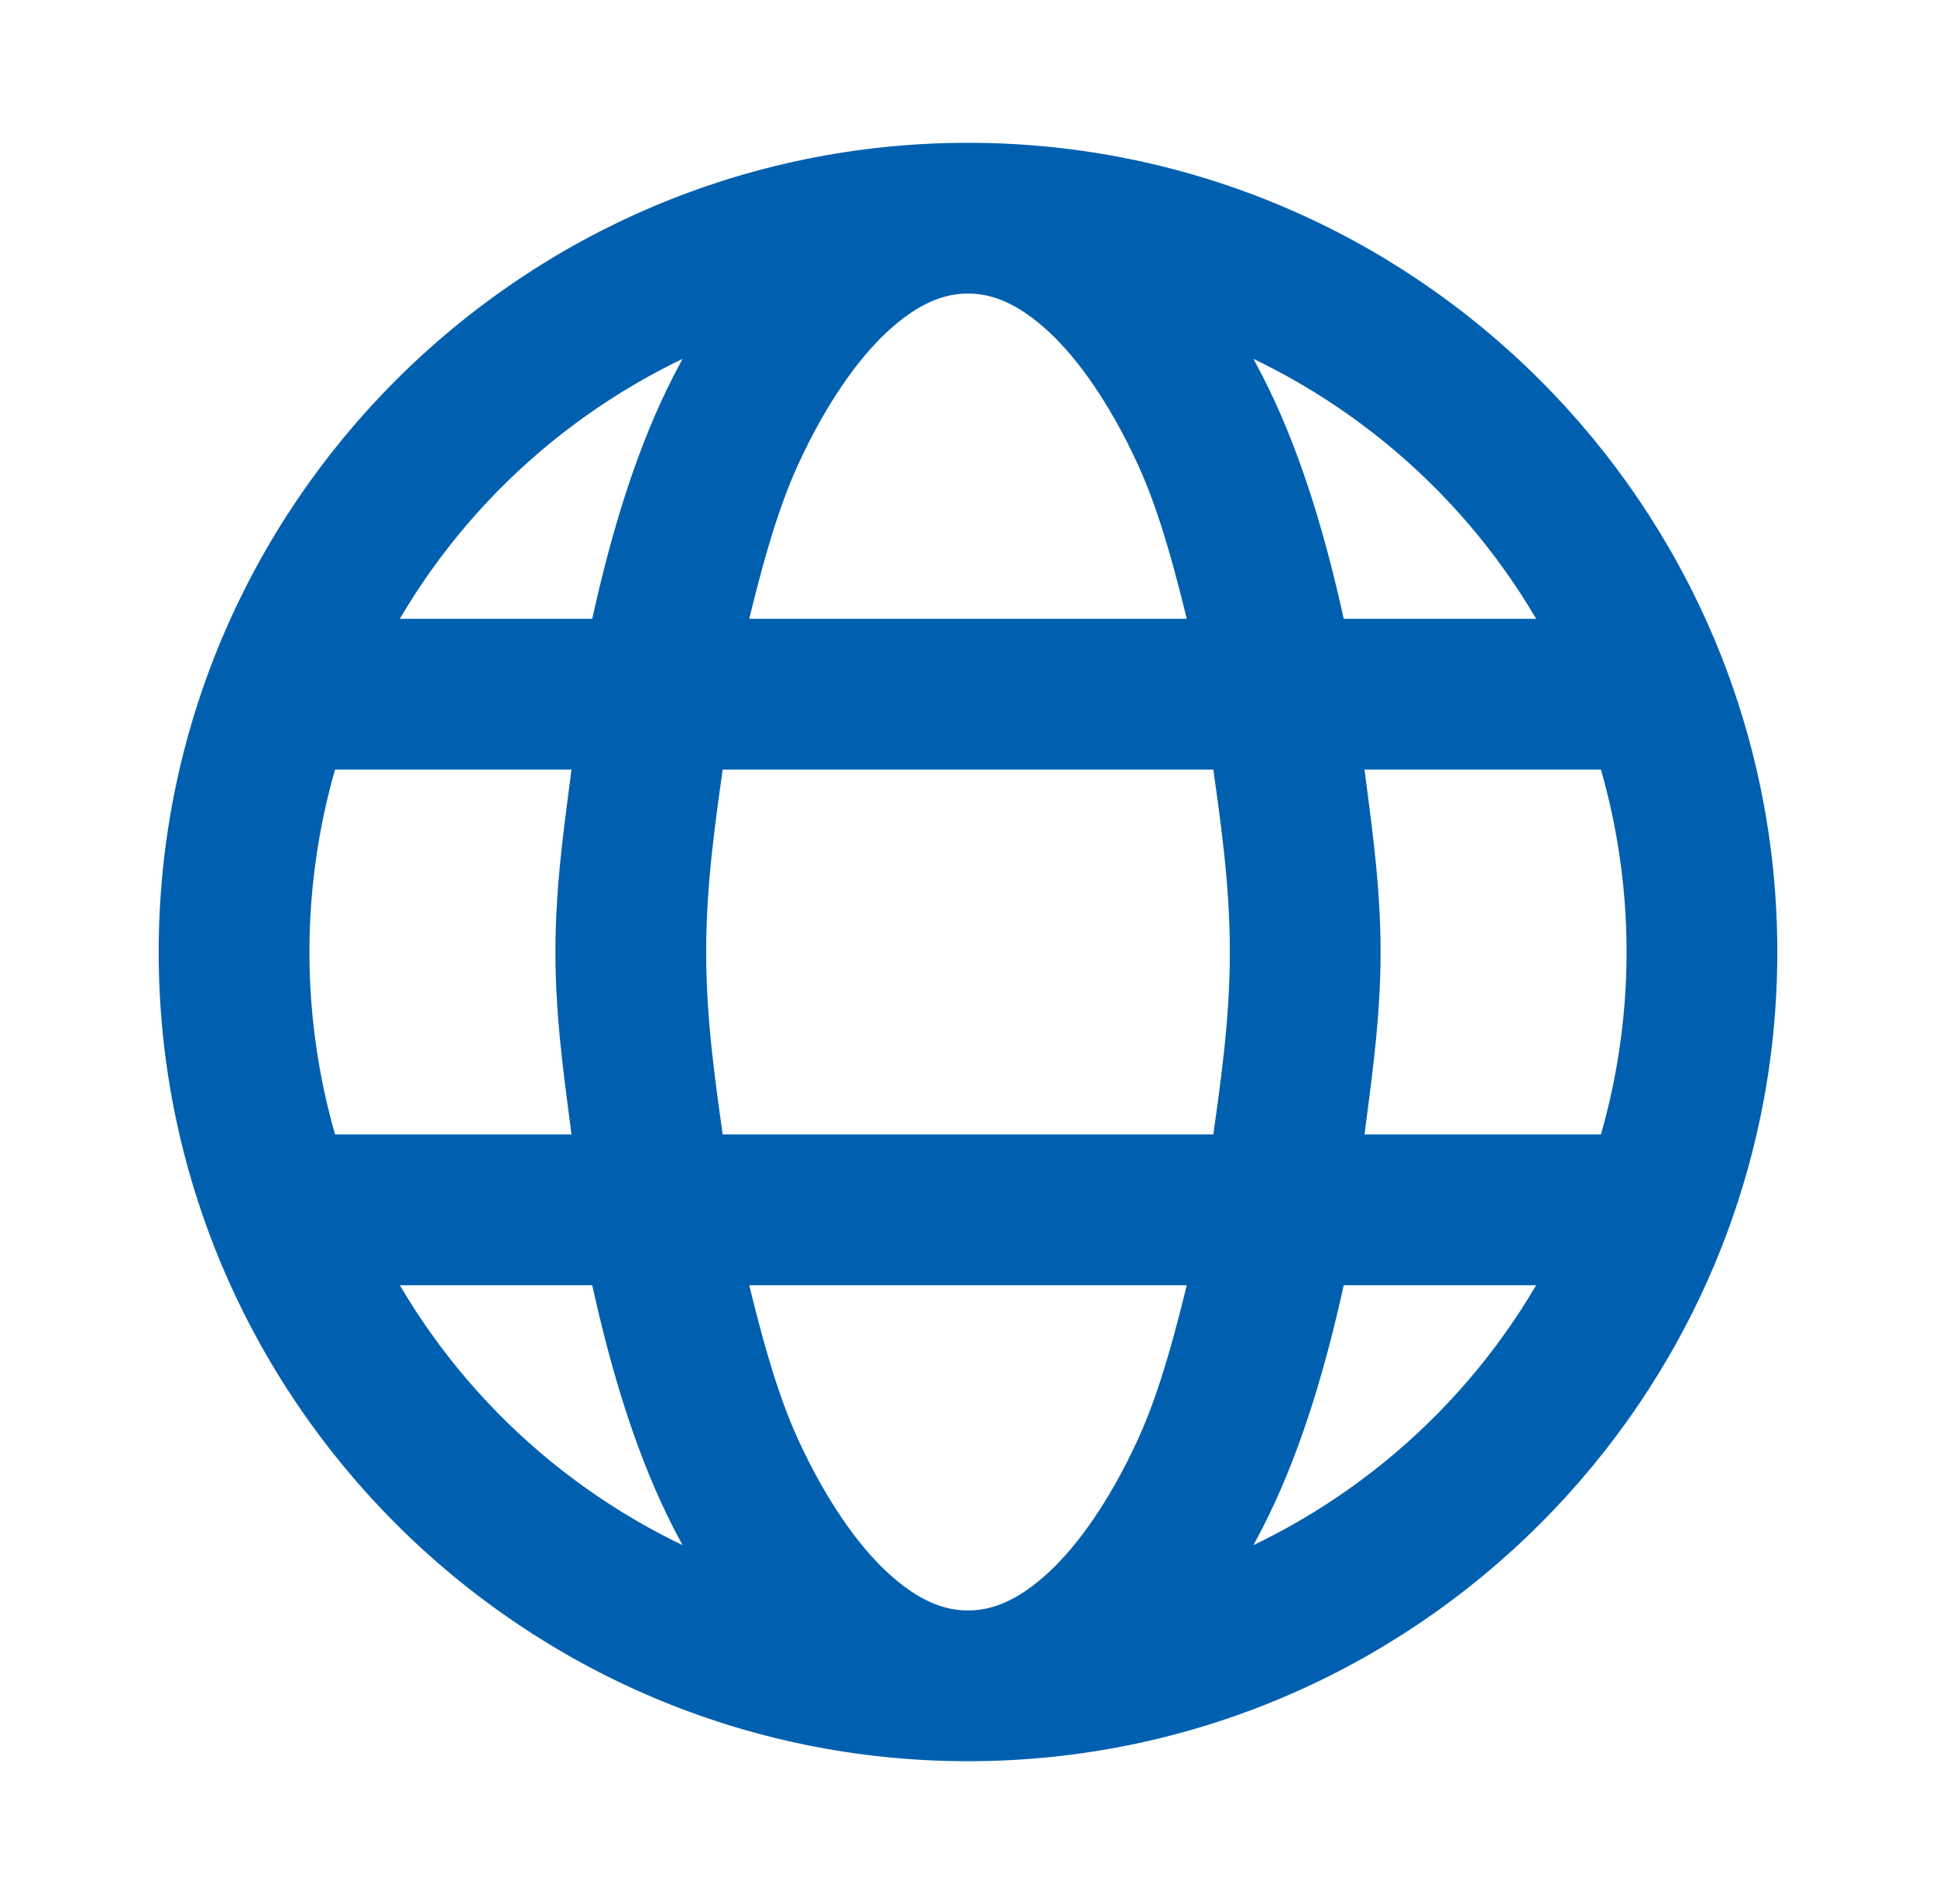 <svg width="61" height="60" viewBox="0 0 61 60" fill="none" xmlns="http://www.w3.org/2000/svg">
<path d="M30.5 5C16.715 5 5.5 16.215 5.5 30C5.5 43.785 16.715 55 30.5 55C44.285 55 55.5 43.785 55.5 30C55.5 16.215 44.285 5 30.5 5ZM30.5 8.75C31.416 8.75 32.346 9.131 33.366 10.071C34.387 11.011 35.422 12.503 36.308 14.431C37.021 15.982 37.546 17.97 38.027 20H22.973C23.454 17.97 23.979 15.982 24.692 14.431C25.578 12.503 26.613 11.011 27.634 10.071C28.654 9.131 29.584 8.75 30.5 8.75ZM22.722 10.234C22.205 11.047 21.72 11.916 21.284 12.866C20.332 14.937 19.619 17.387 19.064 20H11.745C14.109 15.565 18 12.088 22.722 10.234ZM38.278 10.234C43 12.088 46.891 15.565 49.255 20H41.935C41.381 17.387 40.668 14.937 39.716 12.866C39.28 11.916 38.795 11.047 38.278 10.234ZM10.185 23.75H18.576C18.319 25.79 18 27.79 18 30C18 32.21 18.319 34.21 18.576 36.25H10.185C9.58 34.275 9.25 32.177 9.25 30C9.25 27.823 9.58 25.725 10.185 23.75ZM22.334 23.75H38.666C38.945 25.767 39.25 27.776 39.25 30C39.25 32.224 38.945 34.233 38.666 36.25H22.334C22.055 34.233 21.75 32.224 21.75 30C21.75 27.776 22.055 25.767 22.334 23.75ZM42.424 23.75H50.815C51.42 25.725 51.75 27.823 51.75 30C51.75 32.177 51.42 34.275 50.815 36.25H42.424C42.681 34.21 43 32.21 43 30C43 27.79 42.681 25.79 42.424 23.75ZM11.745 40H19.064C19.619 42.613 20.332 45.063 21.284 47.134C21.72 48.084 22.205 48.953 22.722 49.766C18 47.912 14.109 44.435 11.745 40ZM22.973 40H38.027C37.546 42.03 37.021 44.018 36.308 45.569C35.422 47.497 34.387 48.989 33.366 49.929C32.346 50.869 31.416 51.25 30.5 51.25C29.584 51.25 28.654 50.869 27.634 49.929C26.613 48.989 25.578 47.497 24.692 45.569C23.979 44.018 23.454 42.03 22.973 40ZM41.935 40H49.255C46.891 44.435 43 47.912 38.278 49.766C38.795 48.953 39.28 48.084 39.716 47.134C40.668 45.063 41.381 42.613 41.935 40Z" fill="#0060AF" stroke="#0060AF"/>
</svg>
